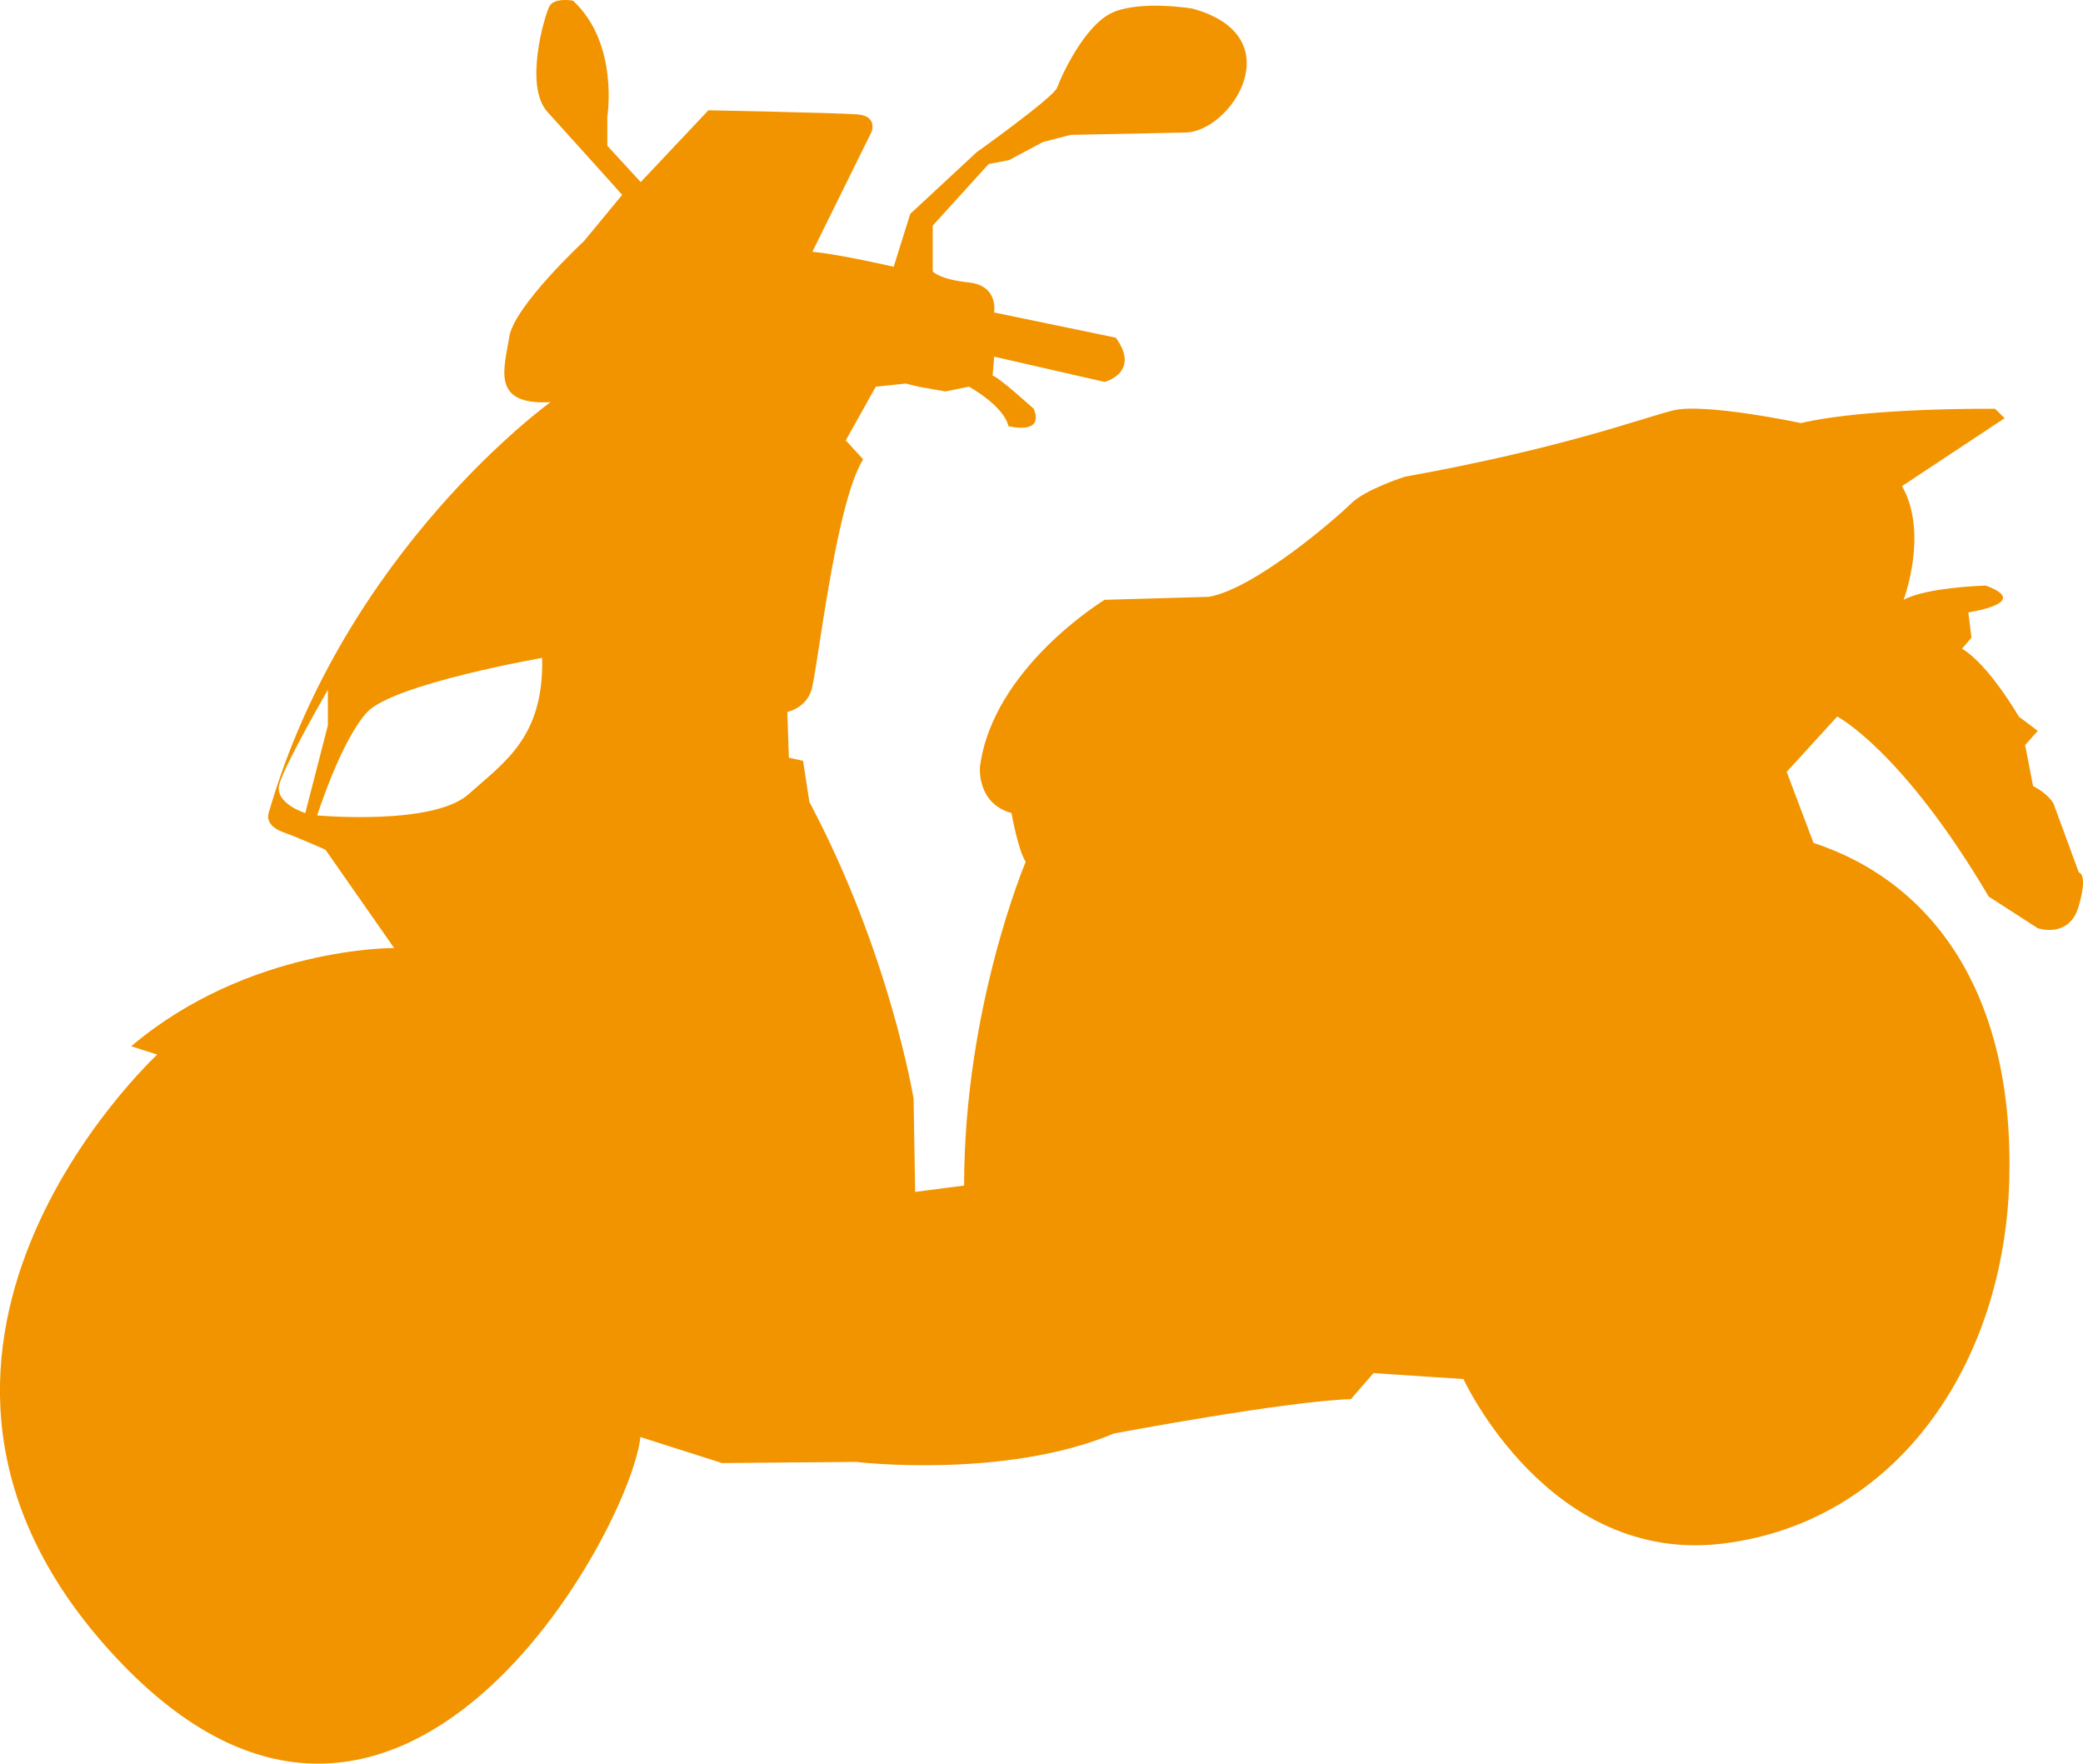 <?xml version="1.0" encoding="iso-8859-1"?>
<!-- Generator: Adobe Illustrator 16.0.0, SVG Export Plug-In . SVG Version: 6.00 Build 0)  -->
<!DOCTYPE svg PUBLIC "-//W3C//DTD SVG 1.1//EN" "http://www.w3.org/Graphics/SVG/1.1/DTD/svg11.dtd">
<svg version="1.1" xmlns="http://www.w3.org/2000/svg" xmlns:xlink="http://www.w3.org/1999/xlink" x="0px" y="0px" width="32px"
	 height="27.093px" viewBox="0 0 32 27.093" style="enable-background:new 0 0 32 27.093;" xml:space="preserve">
<g id="scoot-orange">
	<path style="fill:#F29400;" d="M31.936,13.403l-0.389-1.059c0,0-0.072-0.146-0.314-0.268l-0.122-0.631l0.194-0.218l-0.291-0.219
		c0,0-0.461-0.8-0.873-1.043l0.146-0.169l-0.049-0.389c0,0,0.995-0.146,0.267-0.412c0,0-0.897,0.024-1.261,0.218
		c0,0,0.388-1.019-0.024-1.746l1.576-1.043L30.649,6.28c0,0-1.94-0.024-2.983,0.219c0,0-1.479-0.315-1.964-0.194
		c-0.485,0.121-1.698,0.582-4.124,1.019c0,0-0.606,0.194-0.824,0.412c-0.219,0.219-1.479,1.311-2.184,1.432L16.97,9.214
		c0,0-1.722,1.044-1.916,2.571c0,0-0.049,0.559,0.485,0.704c0,0,0.097,0.558,0.218,0.751c0,0-0.946,2.232-0.946,4.972l-0.752,0.097
		l-0.024-1.431c0,0-0.364-2.231-1.601-4.559l-0.097-0.631l-0.218-0.049l-0.024-0.703c0,0,0.267-0.049,0.364-0.315
		c0.097-0.267,0.364-2.862,0.801-3.565l-0.267-0.291l0.461-0.825l0.461-0.048l0.194,0.048l0.413,0.073l0.364-0.073
		c0,0,0.534,0.292,0.606,0.606c0,0,0.558,0.146,0.388-0.267c0,0-0.534-0.485-0.631-0.509l0.024-0.291l1.698,0.388
		c0,0,0.558-0.146,0.17-0.68L15.272,4.8c0,0,0.074-0.412-0.387-0.461c-0.461-0.048-0.556-0.17-0.556-0.17V3.466l0.859-0.946
		l0.314-0.061l0.522-0.278l0.423-0.109l1.753-0.036c0.708,0.003,1.674-1.479,0.118-1.904c0,0-0.79-0.134-1.227,0.061
		c-0.437,0.194-0.801,1.007-0.85,1.152c-0.049,0.146-1.238,0.994-1.238,0.994l-1.019,0.946l-0.255,0.813c0,0-0.837-0.194-1.249-0.23
		l0.91-1.844c0,0,0.097-0.242-0.218-0.267c-0.315-0.024-2.289-0.063-2.289-0.063L9.843,2.797L9.33,2.239V1.792
		c0,0,0.182-1.128-0.528-1.782c0,0-0.291-0.055-0.364,0.091S8.047,1.32,8.411,1.72s1.147,1.273,1.147,1.273L8.972,3.703
		c0,0-1.077,1.001-1.149,1.474S7.53,6.231,8.458,6.177c0,0-3.166,2.273-4.331,6.313c0,0-0.074,0.182,0.217,0.291
		C4.636,12.889,5,13.053,5,13.053l1.055,1.51c0,0-2.237-0.019-4.039,1.509l0.4,0.128c0,0-4.984,4.603-0.637,9.259
		c4.348,4.657,7.913-1.982,8.059-3.384l1.255,0.4l2.056-0.018c0,0,2.274,0.272,3.966-0.437c0,0,2.602-0.491,3.639-0.528l0.346-0.399
		l1.382,0.091c0,0,1.311,2.855,3.984,2.528s4.329-2.759,4.402-5.597s-1.164-4.56-3.008-5.167l-0.412-1.091l0.776-0.85
		c0,0,0.994,0.51,2.328,2.766l0.752,0.485c0,0,0.485,0.17,0.631-0.34S31.936,13.403,31.936,13.403z M4.291,12.052
		c0.072-0.291,0.746-1.455,0.746-1.455v0.546L4.69,12.49C4.69,12.49,4.217,12.344,4.291,12.052z M7.201,12.198
		c-0.545,0.491-2.328,0.328-2.328,0.328s0.364-1.146,0.764-1.583c0.4-0.437,2.692-0.837,2.692-0.837
		C8.356,11.329,7.747,11.708,7.201,12.198z"/>
</g>
<g id="Layer_1">
</g>
</svg>
